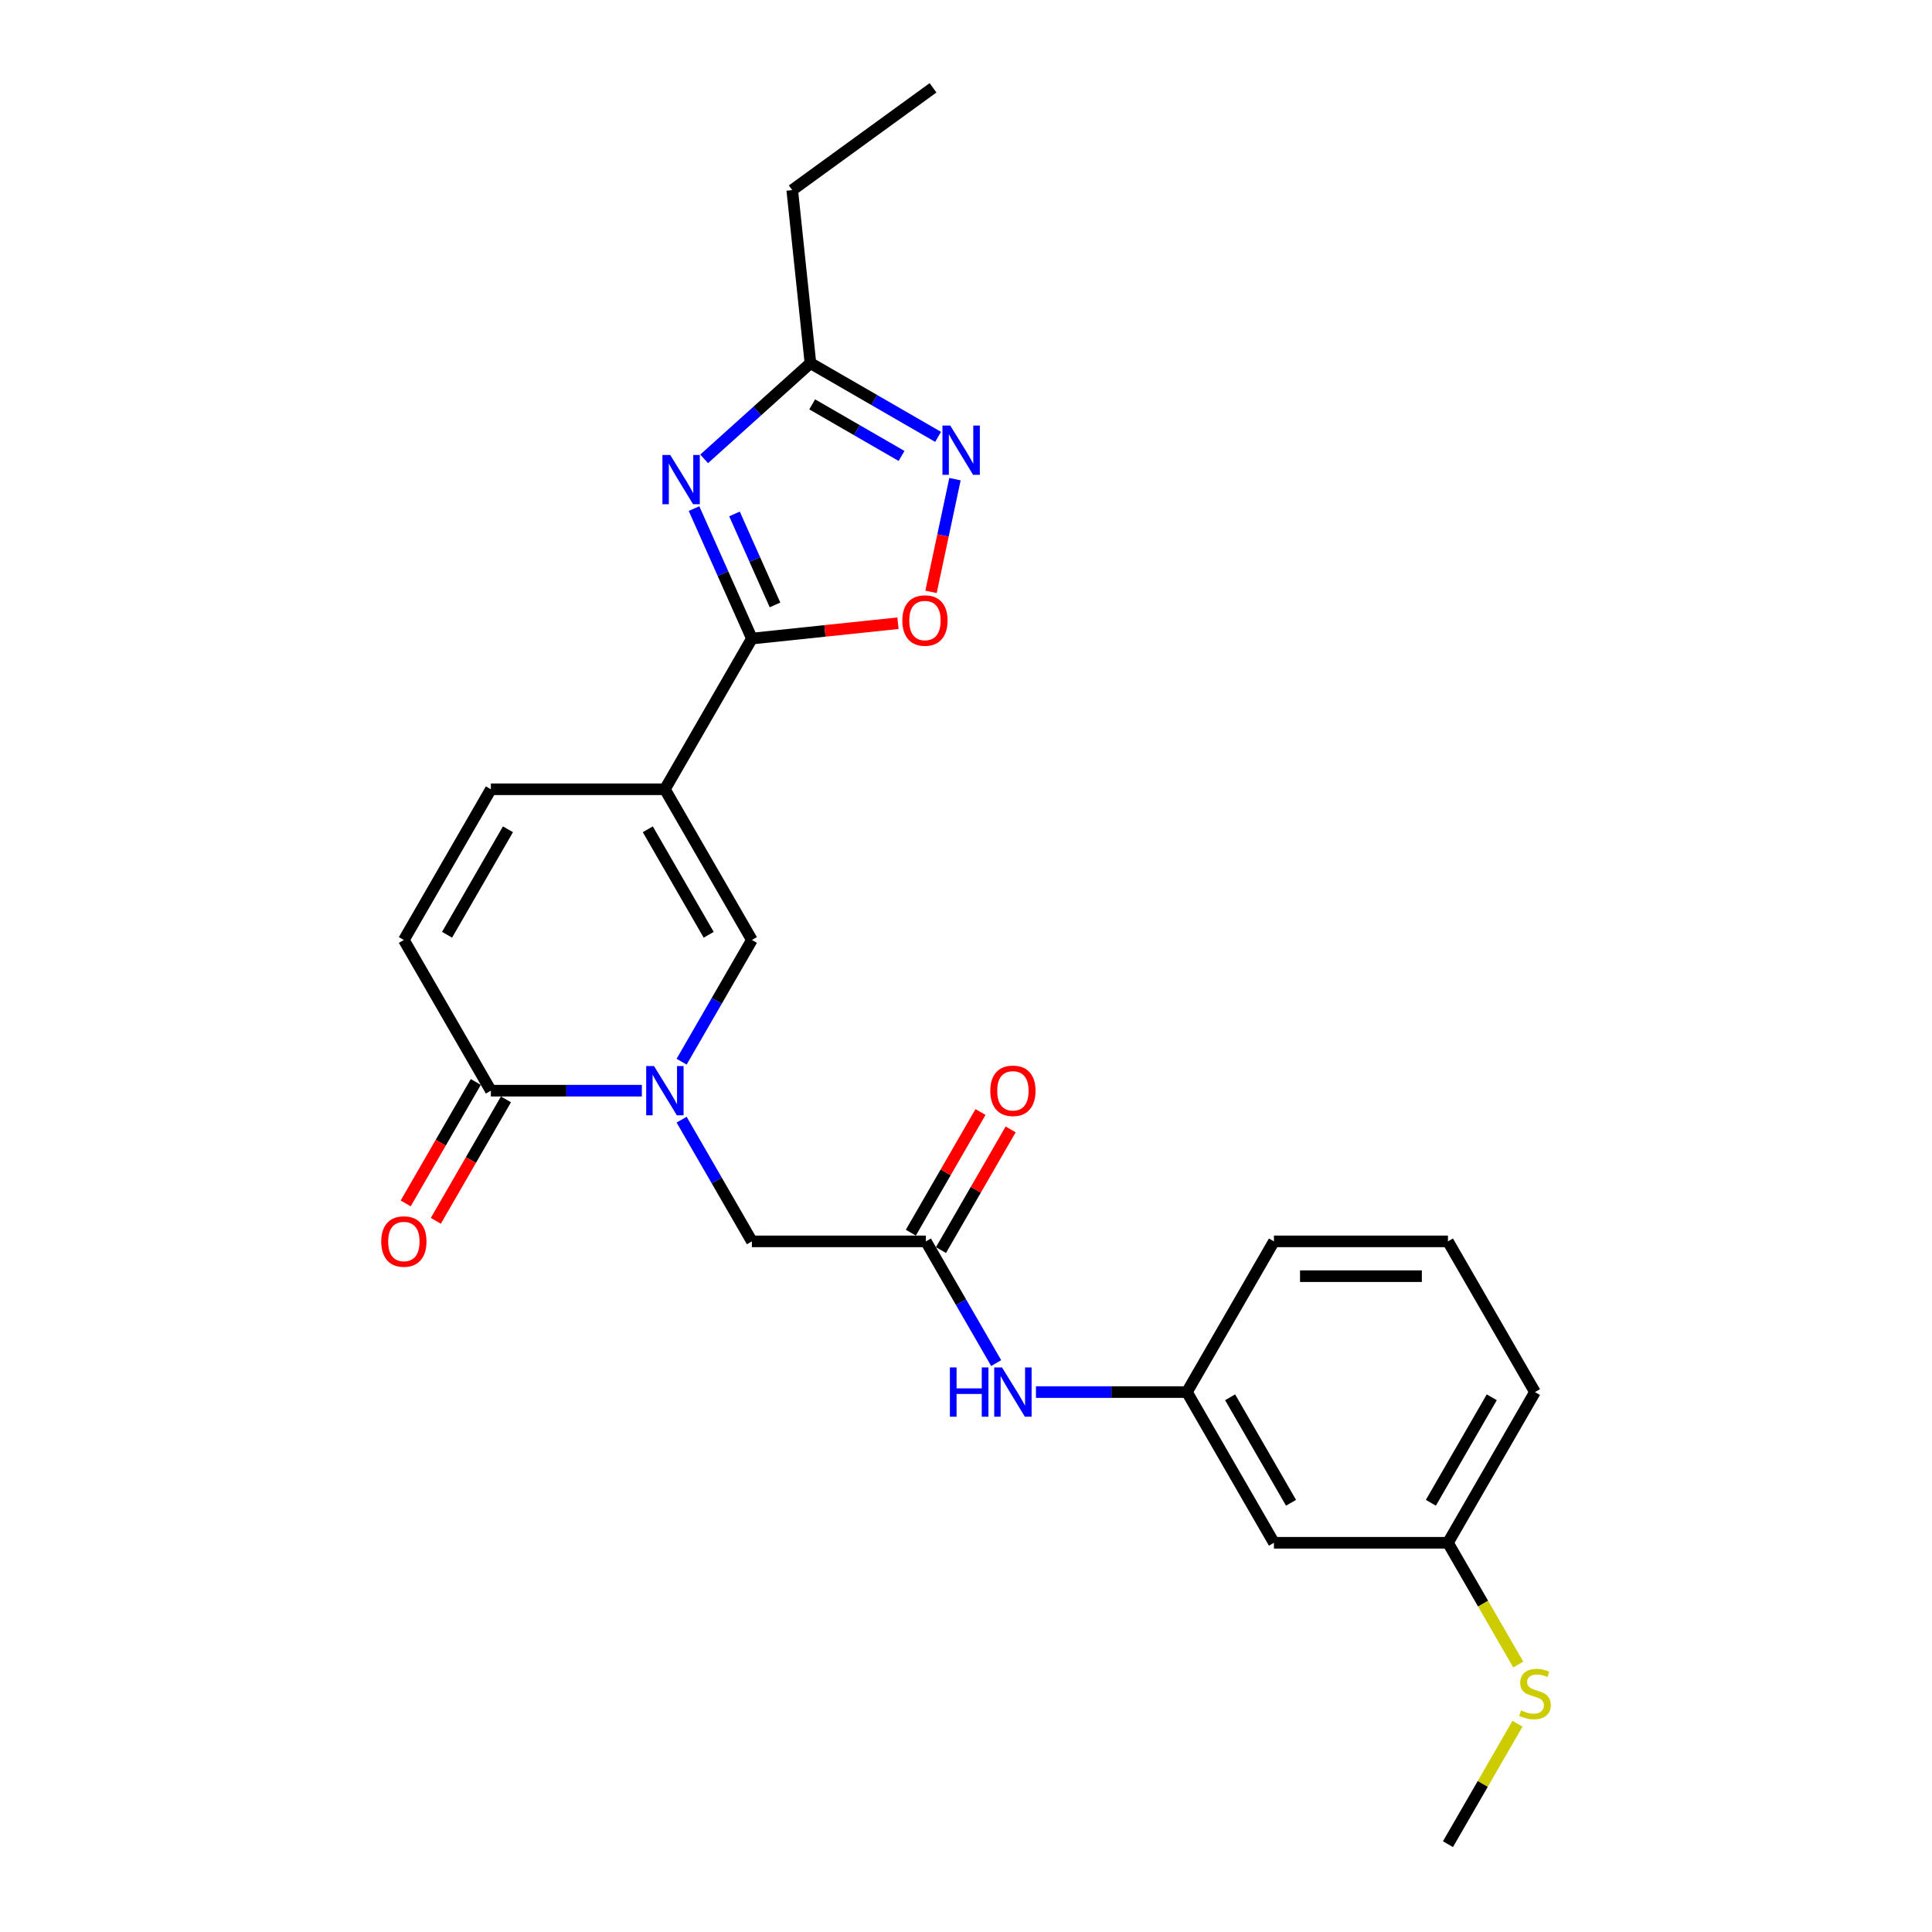 <?xml version='1.0' encoding='iso-8859-1'?>
<svg version='1.1' baseProfile='full'
              xmlns='http://www.w3.org/2000/svg'
                      xmlns:rdkit='http://www.rdkit.org/xml'
                      xmlns:xlink='http://www.w3.org/1999/xlink'
                  xml:space='preserve'
width='1000px' height='1000px' viewBox='0 0 1000 1000'>
<!-- END OF HEADER -->
<rect style='opacity:1.0;fill:#FFFFFF;stroke:none' width='1000' height='1000' x='0' y='0'> </rect>
<path class='bond-0' d='M 344.143,408.527 L 389.178,330.524' style='fill:none;fill-rule:evenodd;stroke:#000000;stroke-width:6px;stroke-linecap:butt;stroke-linejoin:miter;stroke-opacity:1' />
<path class='bond-3' d='M 344.143,408.527 L 389.178,486.529' style='fill:none;fill-rule:evenodd;stroke:#000000;stroke-width:6px;stroke-linecap:butt;stroke-linejoin:miter;stroke-opacity:1' />
<path class='bond-3' d='M 335.298,429.234 L 366.822,483.836' style='fill:none;fill-rule:evenodd;stroke:#000000;stroke-width:6px;stroke-linecap:butt;stroke-linejoin:miter;stroke-opacity:1' />
<path class='bond-8' d='M 344.143,408.527 L 254.074,408.527' style='fill:none;fill-rule:evenodd;stroke:#000000;stroke-width:6px;stroke-linecap:butt;stroke-linejoin:miter;stroke-opacity:1' />
<path class='bond-1' d='M 389.178,330.524 L 374.201,296.885' style='fill:none;fill-rule:evenodd;stroke:#000000;stroke-width:6px;stroke-linecap:butt;stroke-linejoin:miter;stroke-opacity:1' />
<path class='bond-1' d='M 374.201,296.885 L 359.224,263.247' style='fill:none;fill-rule:evenodd;stroke:#0000FF;stroke-width:6px;stroke-linecap:butt;stroke-linejoin:miter;stroke-opacity:1' />
<path class='bond-1' d='M 401.142,313.105 L 390.658,289.558' style='fill:none;fill-rule:evenodd;stroke:#000000;stroke-width:6px;stroke-linecap:butt;stroke-linejoin:miter;stroke-opacity:1' />
<path class='bond-1' d='M 390.658,289.558 L 380.174,266.011' style='fill:none;fill-rule:evenodd;stroke:#0000FF;stroke-width:6px;stroke-linecap:butt;stroke-linejoin:miter;stroke-opacity:1' />
<path class='bond-6' d='M 389.178,330.524 L 426.986,326.55' style='fill:none;fill-rule:evenodd;stroke:#000000;stroke-width:6px;stroke-linecap:butt;stroke-linejoin:miter;stroke-opacity:1' />
<path class='bond-6' d='M 426.986,326.55 L 464.794,322.576' style='fill:none;fill-rule:evenodd;stroke:#FF0000;stroke-width:6px;stroke-linecap:butt;stroke-linejoin:miter;stroke-opacity:1' />
<path class='bond-7' d='M 364.469,237.503 L 391.974,212.738' style='fill:none;fill-rule:evenodd;stroke:#0000FF;stroke-width:6px;stroke-linecap:butt;stroke-linejoin:miter;stroke-opacity:1' />
<path class='bond-7' d='M 391.974,212.738 L 419.478,187.973' style='fill:none;fill-rule:evenodd;stroke:#000000;stroke-width:6px;stroke-linecap:butt;stroke-linejoin:miter;stroke-opacity:1' />
<path class='bond-2' d='M 352.807,549.526 L 370.992,518.028' style='fill:none;fill-rule:evenodd;stroke:#0000FF;stroke-width:6px;stroke-linecap:butt;stroke-linejoin:miter;stroke-opacity:1' />
<path class='bond-2' d='M 370.992,518.028 L 389.178,486.529' style='fill:none;fill-rule:evenodd;stroke:#000000;stroke-width:6px;stroke-linecap:butt;stroke-linejoin:miter;stroke-opacity:1' />
<path class='bond-11' d='M 352.807,579.538 L 370.992,611.036' style='fill:none;fill-rule:evenodd;stroke:#0000FF;stroke-width:6px;stroke-linecap:butt;stroke-linejoin:miter;stroke-opacity:1' />
<path class='bond-11' d='M 370.992,611.036 L 389.178,642.535' style='fill:none;fill-rule:evenodd;stroke:#000000;stroke-width:6px;stroke-linecap:butt;stroke-linejoin:miter;stroke-opacity:1' />
<path class='bond-25' d='M 332.218,564.532 L 293.146,564.532' style='fill:none;fill-rule:evenodd;stroke:#0000FF;stroke-width:6px;stroke-linecap:butt;stroke-linejoin:miter;stroke-opacity:1' />
<path class='bond-25' d='M 293.146,564.532 L 254.074,564.532' style='fill:none;fill-rule:evenodd;stroke:#000000;stroke-width:6px;stroke-linecap:butt;stroke-linejoin:miter;stroke-opacity:1' />
<path class='bond-4' d='M 254.074,564.532 L 209.039,486.529' style='fill:none;fill-rule:evenodd;stroke:#000000;stroke-width:6px;stroke-linecap:butt;stroke-linejoin:miter;stroke-opacity:1' />
<path class='bond-13' d='M 246.273,560.028 L 228.129,591.455' style='fill:none;fill-rule:evenodd;stroke:#000000;stroke-width:6px;stroke-linecap:butt;stroke-linejoin:miter;stroke-opacity:1' />
<path class='bond-13' d='M 228.129,591.455 L 209.985,622.881' style='fill:none;fill-rule:evenodd;stroke:#FF0000;stroke-width:6px;stroke-linecap:butt;stroke-linejoin:miter;stroke-opacity:1' />
<path class='bond-13' d='M 261.874,569.035 L 243.73,600.462' style='fill:none;fill-rule:evenodd;stroke:#000000;stroke-width:6px;stroke-linecap:butt;stroke-linejoin:miter;stroke-opacity:1' />
<path class='bond-13' d='M 243.73,600.462 L 225.586,631.888' style='fill:none;fill-rule:evenodd;stroke:#FF0000;stroke-width:6px;stroke-linecap:butt;stroke-linejoin:miter;stroke-opacity:1' />
<path class='bond-5' d='M 494.292,248.013 L 488.092,277.178' style='fill:none;fill-rule:evenodd;stroke:#0000FF;stroke-width:6px;stroke-linecap:butt;stroke-linejoin:miter;stroke-opacity:1' />
<path class='bond-5' d='M 488.092,277.178 L 481.893,306.343' style='fill:none;fill-rule:evenodd;stroke:#FF0000;stroke-width:6px;stroke-linecap:butt;stroke-linejoin:miter;stroke-opacity:1' />
<path class='bond-26' d='M 485.556,226.122 L 452.517,207.047' style='fill:none;fill-rule:evenodd;stroke:#0000FF;stroke-width:6px;stroke-linecap:butt;stroke-linejoin:miter;stroke-opacity:1' />
<path class='bond-26' d='M 452.517,207.047 L 419.478,187.973' style='fill:none;fill-rule:evenodd;stroke:#000000;stroke-width:6px;stroke-linecap:butt;stroke-linejoin:miter;stroke-opacity:1' />
<path class='bond-26' d='M 466.637,236 L 443.51,222.648' style='fill:none;fill-rule:evenodd;stroke:#0000FF;stroke-width:6px;stroke-linecap:butt;stroke-linejoin:miter;stroke-opacity:1' />
<path class='bond-26' d='M 443.51,222.648 L 420.383,209.296' style='fill:none;fill-rule:evenodd;stroke:#000000;stroke-width:6px;stroke-linecap:butt;stroke-linejoin:miter;stroke-opacity:1' />
<path class='bond-19' d='M 419.478,187.973 L 410.064,98.396' style='fill:none;fill-rule:evenodd;stroke:#000000;stroke-width:6px;stroke-linecap:butt;stroke-linejoin:miter;stroke-opacity:1' />
<path class='bond-9' d='M 254.074,408.527 L 209.039,486.529' style='fill:none;fill-rule:evenodd;stroke:#000000;stroke-width:6px;stroke-linecap:butt;stroke-linejoin:miter;stroke-opacity:1' />
<path class='bond-9' d='M 262.919,429.234 L 231.394,483.836' style='fill:none;fill-rule:evenodd;stroke:#000000;stroke-width:6px;stroke-linecap:butt;stroke-linejoin:miter;stroke-opacity:1' />
<path class='bond-10' d='M 479.248,642.535 L 389.178,642.535' style='fill:none;fill-rule:evenodd;stroke:#000000;stroke-width:6px;stroke-linecap:butt;stroke-linejoin:miter;stroke-opacity:1' />
<path class='bond-12' d='M 479.248,642.535 L 497.434,674.033' style='fill:none;fill-rule:evenodd;stroke:#000000;stroke-width:6px;stroke-linecap:butt;stroke-linejoin:miter;stroke-opacity:1' />
<path class='bond-12' d='M 497.434,674.033 L 515.619,705.532' style='fill:none;fill-rule:evenodd;stroke:#0000FF;stroke-width:6px;stroke-linecap:butt;stroke-linejoin:miter;stroke-opacity:1' />
<path class='bond-15' d='M 487.048,647.038 L 505.078,615.81' style='fill:none;fill-rule:evenodd;stroke:#000000;stroke-width:6px;stroke-linecap:butt;stroke-linejoin:miter;stroke-opacity:1' />
<path class='bond-15' d='M 505.078,615.81 L 523.108,584.581' style='fill:none;fill-rule:evenodd;stroke:#FF0000;stroke-width:6px;stroke-linecap:butt;stroke-linejoin:miter;stroke-opacity:1' />
<path class='bond-15' d='M 471.448,638.031 L 489.477,606.803' style='fill:none;fill-rule:evenodd;stroke:#000000;stroke-width:6px;stroke-linecap:butt;stroke-linejoin:miter;stroke-opacity:1' />
<path class='bond-15' d='M 489.477,606.803 L 507.507,575.574' style='fill:none;fill-rule:evenodd;stroke:#FF0000;stroke-width:6px;stroke-linecap:butt;stroke-linejoin:miter;stroke-opacity:1' />
<path class='bond-14' d='M 536.208,720.537 L 575.28,720.537' style='fill:none;fill-rule:evenodd;stroke:#0000FF;stroke-width:6px;stroke-linecap:butt;stroke-linejoin:miter;stroke-opacity:1' />
<path class='bond-14' d='M 575.28,720.537 L 614.353,720.537' style='fill:none;fill-rule:evenodd;stroke:#000000;stroke-width:6px;stroke-linecap:butt;stroke-linejoin:miter;stroke-opacity:1' />
<path class='bond-16' d='M 614.353,720.537 L 659.387,798.54' style='fill:none;fill-rule:evenodd;stroke:#000000;stroke-width:6px;stroke-linecap:butt;stroke-linejoin:miter;stroke-opacity:1' />
<path class='bond-16' d='M 636.708,723.231 L 668.233,777.833' style='fill:none;fill-rule:evenodd;stroke:#000000;stroke-width:6px;stroke-linecap:butt;stroke-linejoin:miter;stroke-opacity:1' />
<path class='bond-21' d='M 614.353,720.537 L 659.387,642.535' style='fill:none;fill-rule:evenodd;stroke:#000000;stroke-width:6px;stroke-linecap:butt;stroke-linejoin:miter;stroke-opacity:1' />
<path class='bond-17' d='M 659.387,798.54 L 749.457,798.54' style='fill:none;fill-rule:evenodd;stroke:#000000;stroke-width:6px;stroke-linecap:butt;stroke-linejoin:miter;stroke-opacity:1' />
<path class='bond-18' d='M 749.457,798.54 L 767.653,830.057' style='fill:none;fill-rule:evenodd;stroke:#000000;stroke-width:6px;stroke-linecap:butt;stroke-linejoin:miter;stroke-opacity:1' />
<path class='bond-18' d='M 767.653,830.057 L 785.849,861.573' style='fill:none;fill-rule:evenodd;stroke:#CCCC00;stroke-width:6px;stroke-linecap:butt;stroke-linejoin:miter;stroke-opacity:1' />
<path class='bond-27' d='M 749.457,798.54 L 794.492,720.537' style='fill:none;fill-rule:evenodd;stroke:#000000;stroke-width:6px;stroke-linecap:butt;stroke-linejoin:miter;stroke-opacity:1' />
<path class='bond-27' d='M 740.612,777.833 L 772.136,723.231' style='fill:none;fill-rule:evenodd;stroke:#000000;stroke-width:6px;stroke-linecap:butt;stroke-linejoin:miter;stroke-opacity:1' />
<path class='bond-23' d='M 785.454,892.197 L 767.456,923.371' style='fill:none;fill-rule:evenodd;stroke:#CCCC00;stroke-width:6px;stroke-linecap:butt;stroke-linejoin:miter;stroke-opacity:1' />
<path class='bond-23' d='M 767.456,923.371 L 749.457,954.545' style='fill:none;fill-rule:evenodd;stroke:#000000;stroke-width:6px;stroke-linecap:butt;stroke-linejoin:miter;stroke-opacity:1' />
<path class='bond-24' d='M 410.064,98.396 L 482.931,45.455' style='fill:none;fill-rule:evenodd;stroke:#000000;stroke-width:6px;stroke-linecap:butt;stroke-linejoin:miter;stroke-opacity:1' />
<path class='bond-20' d='M 749.457,642.535 L 659.387,642.535' style='fill:none;fill-rule:evenodd;stroke:#000000;stroke-width:6px;stroke-linecap:butt;stroke-linejoin:miter;stroke-opacity:1' />
<path class='bond-20' d='M 735.947,660.549 L 672.898,660.549' style='fill:none;fill-rule:evenodd;stroke:#000000;stroke-width:6px;stroke-linecap:butt;stroke-linejoin:miter;stroke-opacity:1' />
<path class='bond-22' d='M 749.457,642.535 L 794.492,720.537' style='fill:none;fill-rule:evenodd;stroke:#000000;stroke-width:6px;stroke-linecap:butt;stroke-linejoin:miter;stroke-opacity:1' />
<path  class='atom-2' d='M 346.905 235.487
L 355.264 248.998
Q 356.092 250.331, 357.425 252.744
Q 358.758 255.158, 358.83 255.302
L 358.83 235.487
L 362.217 235.487
L 362.217 260.995
L 358.722 260.995
L 349.751 246.223
Q 348.707 244.494, 347.59 242.513
Q 346.509 240.531, 346.185 239.919
L 346.185 260.995
L 342.87 260.995
L 342.87 235.487
L 346.905 235.487
' fill='#0000FF'/>
<path  class='atom-3' d='M 338.505 551.778
L 346.863 565.289
Q 347.692 566.622, 349.025 569.035
Q 350.358 571.449, 350.43 571.593
L 350.43 551.778
L 353.817 551.778
L 353.817 577.286
L 350.322 577.286
L 341.351 562.514
Q 340.306 560.785, 339.189 558.804
Q 338.109 556.822, 337.784 556.209
L 337.784 577.286
L 334.47 577.286
L 334.47 551.778
L 338.505 551.778
' fill='#0000FF'/>
<path  class='atom-6' d='M 491.843 220.254
L 500.201 233.764
Q 501.03 235.097, 502.363 237.511
Q 503.696 239.925, 503.768 240.069
L 503.768 220.254
L 507.155 220.254
L 507.155 245.761
L 503.66 245.761
L 494.689 230.99
Q 493.644 229.261, 492.527 227.279
Q 491.446 225.297, 491.122 224.685
L 491.122 245.761
L 487.808 245.761
L 487.808 220.254
L 491.843 220.254
' fill='#0000FF'/>
<path  class='atom-7' d='M 467.045 321.181
Q 467.045 315.056, 470.072 311.634
Q 473.098 308.211, 478.755 308.211
Q 484.411 308.211, 487.437 311.634
Q 490.464 315.056, 490.464 321.181
Q 490.464 327.378, 487.401 330.909
Q 484.339 334.403, 478.755 334.403
Q 473.134 334.403, 470.072 330.909
Q 467.045 327.414, 467.045 321.181
M 478.755 331.521
Q 482.646 331.521, 484.735 328.927
Q 486.861 326.297, 486.861 321.181
Q 486.861 316.173, 484.735 313.651
Q 482.646 311.093, 478.755 311.093
Q 474.864 311.093, 472.738 313.615
Q 470.648 316.137, 470.648 321.181
Q 470.648 326.333, 472.738 328.927
Q 474.864 331.521, 478.755 331.521
' fill='#FF0000'/>
<path  class='atom-13' d='M 491.66 707.783
L 495.118 707.783
L 495.118 718.628
L 508.16 718.628
L 508.16 707.783
L 511.619 707.783
L 511.619 733.291
L 508.16 733.291
L 508.16 721.51
L 495.118 721.51
L 495.118 733.291
L 491.66 733.291
L 491.66 707.783
' fill='#0000FF'/>
<path  class='atom-13' d='M 518.644 707.783
L 527.003 721.294
Q 527.832 722.627, 529.165 725.041
Q 530.498 727.455, 530.57 727.599
L 530.57 707.783
L 533.956 707.783
L 533.956 733.291
L 530.462 733.291
L 521.491 718.52
Q 520.446 716.79, 519.329 714.809
Q 518.248 712.827, 517.924 712.215
L 517.924 733.291
L 514.609 733.291
L 514.609 707.783
L 518.644 707.783
' fill='#0000FF'/>
<path  class='atom-14' d='M 197.33 642.607
Q 197.33 636.482, 200.356 633.059
Q 203.382 629.637, 209.039 629.637
Q 214.695 629.637, 217.721 633.059
Q 220.748 636.482, 220.748 642.607
Q 220.748 648.803, 217.685 652.334
Q 214.623 655.829, 209.039 655.829
Q 203.418 655.829, 200.356 652.334
Q 197.33 648.84, 197.33 642.607
M 209.039 652.947
Q 212.93 652.947, 215.019 650.353
Q 217.145 647.723, 217.145 642.607
Q 217.145 637.599, 215.019 635.077
Q 212.93 632.519, 209.039 632.519
Q 205.148 632.519, 203.022 635.041
Q 200.932 637.563, 200.932 642.607
Q 200.932 647.759, 203.022 650.353
Q 205.148 652.947, 209.039 652.947
' fill='#FF0000'/>
<path  class='atom-16' d='M 512.574 564.604
Q 512.574 558.479, 515.6 555.057
Q 518.626 551.634, 524.283 551.634
Q 529.939 551.634, 532.966 555.057
Q 535.992 558.479, 535.992 564.604
Q 535.992 570.801, 532.93 574.332
Q 529.867 577.826, 524.283 577.826
Q 518.662 577.826, 515.6 574.332
Q 512.574 570.837, 512.574 564.604
M 524.283 574.944
Q 528.174 574.944, 530.263 572.35
Q 532.389 569.72, 532.389 564.604
Q 532.389 559.596, 530.263 557.074
Q 528.174 554.516, 524.283 554.516
Q 520.392 554.516, 518.266 557.038
Q 516.177 559.56, 516.177 564.604
Q 516.177 569.756, 518.266 572.35
Q 520.392 574.944, 524.283 574.944
' fill='#FF0000'/>
<path  class='atom-19' d='M 787.287 885.298
Q 787.575 885.406, 788.764 885.91
Q 789.953 886.414, 791.25 886.739
Q 792.583 887.027, 793.88 887.027
Q 796.293 887.027, 797.699 885.874
Q 799.104 884.685, 799.104 882.631
Q 799.104 881.226, 798.383 880.362
Q 797.699 879.497, 796.618 879.029
Q 795.537 878.56, 793.736 878.02
Q 791.466 877.335, 790.097 876.687
Q 788.764 876.038, 787.791 874.669
Q 786.854 873.3, 786.854 870.994
Q 786.854 867.788, 789.016 865.806
Q 791.214 863.825, 795.537 863.825
Q 798.491 863.825, 801.842 865.23
L 801.013 868.004
Q 797.951 866.743, 795.645 866.743
Q 793.159 866.743, 791.79 867.788
Q 790.421 868.797, 790.457 870.562
Q 790.457 871.931, 791.142 872.76
Q 791.862 873.588, 792.871 874.057
Q 793.916 874.525, 795.645 875.066
Q 797.951 875.786, 799.32 876.507
Q 800.689 877.227, 801.662 878.704
Q 802.67 880.146, 802.67 882.631
Q 802.67 886.162, 800.293 888.072
Q 797.951 889.945, 794.024 889.945
Q 791.754 889.945, 790.025 889.441
Q 788.331 888.972, 786.314 888.144
L 787.287 885.298
' fill='#CCCC00'/>
</svg>
